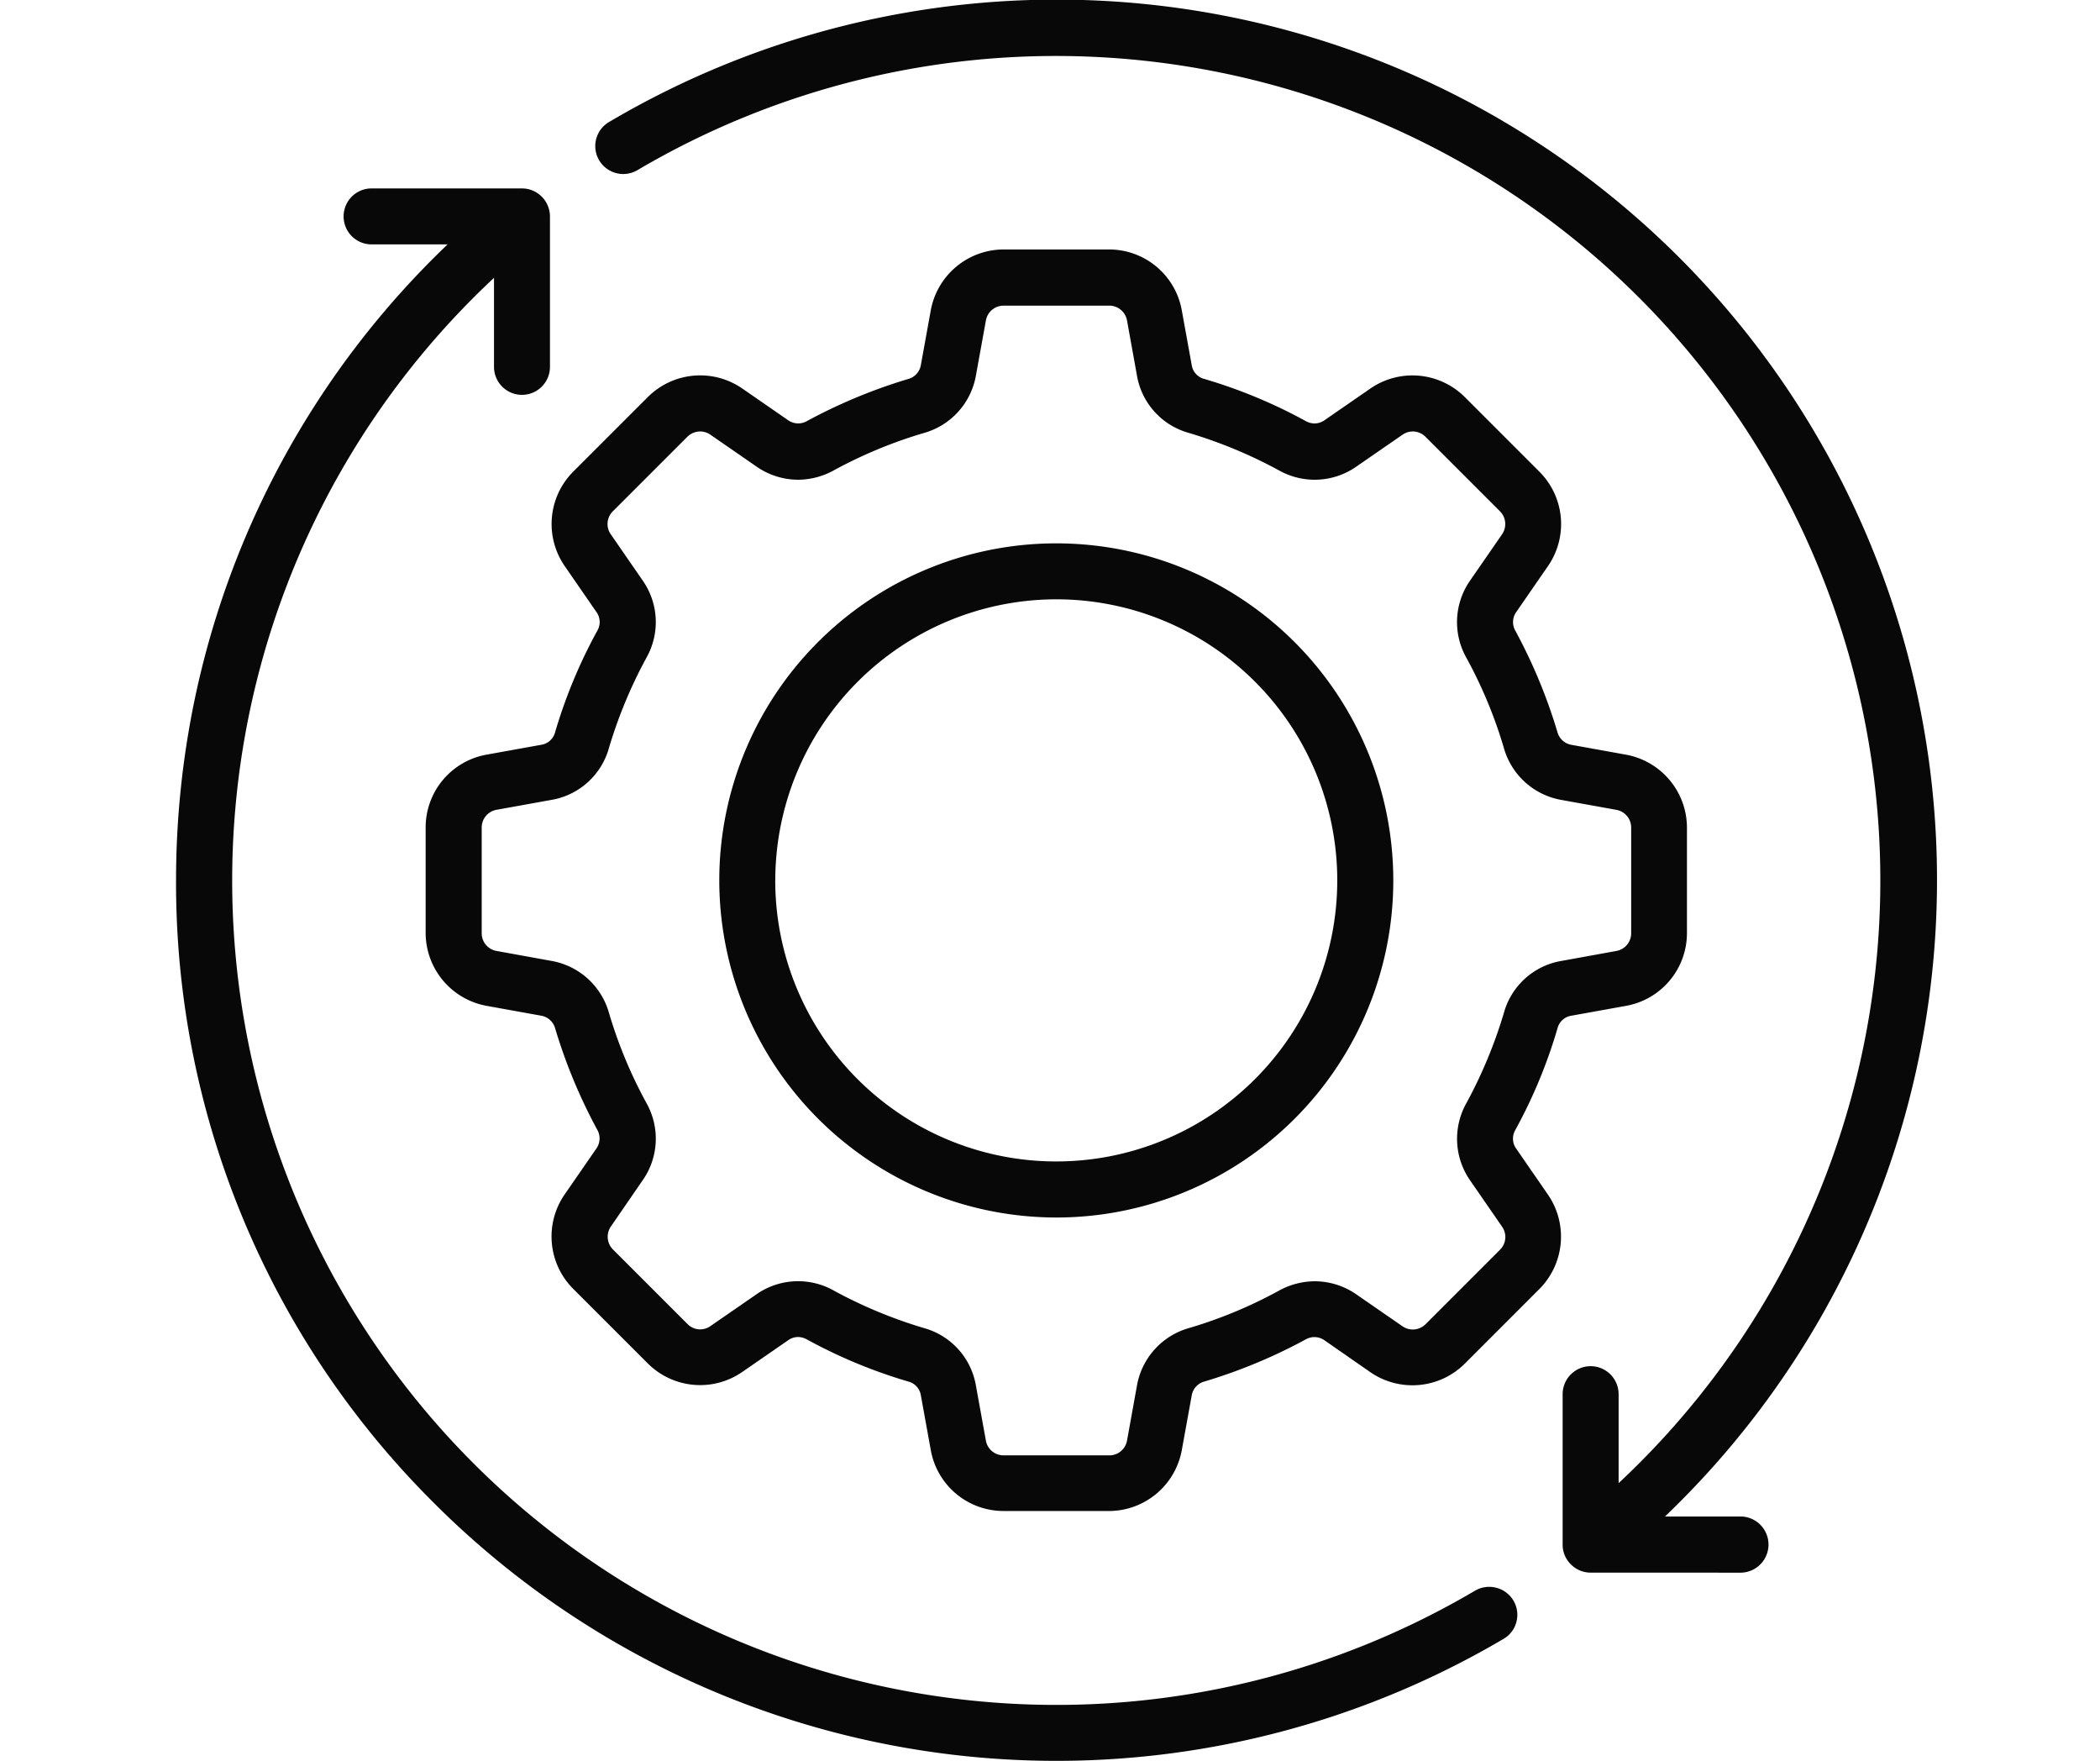 <svg xmlns="http://www.w3.org/2000/svg" xmlns:xlink="http://www.w3.org/1999/xlink" width="167" height="140" viewBox="0 0 167 140"><defs><clipPath id="b"><rect width="167" height="140"/></clipPath></defs><g id="a" clip-path="url(#b)"><g transform="translate(12.25 -1.751)"><path d="M20.506,119.495A69.485,69.485,0,0,1,0,70,70.607,70.607,0,0,1,1.466,55.686,69.758,69.758,0,0,1,21.595,19.43H15.55a2.225,2.225,0,0,1,0-4.451H27.511a2.233,2.233,0,0,1,2.224,2.227V29.168a2.225,2.225,0,0,1-4.45,0V22.089a65.547,65.547,0,0,0,78.01,104.384,2.244,2.244,0,0,1,3.06.785,2.22,2.22,0,0,1,.238,1.687,2.18,2.18,0,0,1-1.024,1.356,70.021,70.021,0,0,1-85.064-10.806Zm91.988,5.54a2.211,2.211,0,0,1-1.573-.657,2.181,2.181,0,0,1-.654-1.571v-11.96a2.225,2.225,0,0,1,4.451,0v7.074A65.557,65.557,0,0,0,36.692,13.527a2.226,2.226,0,0,1-3.047-.788A2.216,2.216,0,0,1,34.434,9.7a70,70,0,0,1,83.972,110.871h6.045a2.234,2.234,0,0,1,0,4.467Zm-46.679-4.9a5.876,5.876,0,0,1-5.795-4.841l-.785-4.329a1.351,1.351,0,0,0-1.017-1.127,40.546,40.546,0,0,1-8.056-3.347,1.474,1.474,0,0,0-.7-.19,1.38,1.38,0,0,0-.81.276l-3.62,2.5a5.889,5.889,0,0,1-7.525-.684l-5.916-5.913a5.887,5.887,0,0,1-.681-7.524l2.5-3.617a1.394,1.394,0,0,0,.087-1.515,42.458,42.458,0,0,1-3.347-8.053,1.4,1.4,0,0,0-1.131-1.02l-4.329-.781a5.906,5.906,0,0,1-4.841-5.8V65.8A5.879,5.879,0,0,1,24.689,60l4.329-.781A1.358,1.358,0,0,0,30.149,58.2,40.53,40.53,0,0,1,33.5,50.146a1.359,1.359,0,0,0-.087-1.511l-2.5-3.621a5.894,5.894,0,0,1,.681-7.524l5.916-5.913a5.889,5.889,0,0,1,7.525-.684l3.617,2.5a1.392,1.392,0,0,0,1.514.087,42.569,42.569,0,0,1,8.053-3.347A1.384,1.384,0,0,0,59.234,29l.785-4.325a5.9,5.9,0,0,1,5.795-4.841h8.372a5.871,5.871,0,0,1,5.795,4.841l.785,4.329a1.354,1.354,0,0,0,1.017,1.127,40.546,40.546,0,0,1,8.056,3.347,1.477,1.477,0,0,0,.7.19,1.394,1.394,0,0,0,.81-.272l3.62-2.5a5.893,5.893,0,0,1,7.528.684l5.913,5.913a5.881,5.881,0,0,1,.684,7.524l-2.5,3.621a1.384,1.384,0,0,0-.087,1.511,42.272,42.272,0,0,1,3.345,8.053,1.4,1.4,0,0,0,1.134,1.02l4.326.781a5.907,5.907,0,0,1,4.841,5.8v8.368a5.879,5.879,0,0,1-4.841,5.8l-4.329.781a1.351,1.351,0,0,0-1.128,1.016,40.176,40.176,0,0,1-3.35,8.071,1.366,1.366,0,0,0,.087,1.511l2.5,3.621a5.9,5.9,0,0,1-.684,7.524l-5.913,5.916a5.9,5.9,0,0,1-7.528.681l-3.617-2.513a1.392,1.392,0,0,0-1.514-.087,42.126,42.126,0,0,1-8.053,3.347,1.389,1.389,0,0,0-1.017,1.131l-.785,4.325a5.9,5.9,0,0,1-5.795,4.841ZM52.3,102.607a37.169,37.169,0,0,0,7.189,2.987,5.746,5.746,0,0,1,4.125,4.6l.785,4.329a1.427,1.427,0,0,0,1.428,1.189H74.2a1.427,1.427,0,0,0,1.428-1.193l.782-4.325a5.8,5.8,0,0,1,4.128-4.6,36.2,36.2,0,0,0,7.186-2.987,5.952,5.952,0,0,1,2.839-.737,5.825,5.825,0,0,1,3.341,1.071l3.617,2.5a1.435,1.435,0,0,0,.823.264,1.46,1.46,0,0,0,1.027-.426l5.913-5.913a1.427,1.427,0,0,0,.159-1.847l-2.5-3.62a5.794,5.794,0,0,1-.332-6.19,37.379,37.379,0,0,0,2.987-7.189,5.737,5.737,0,0,1,4.6-4.125l4.329-.785a1.43,1.43,0,0,0,1.19-1.428V65.814a1.432,1.432,0,0,0-1.193-1.429l-4.329-.781a5.788,5.788,0,0,1-4.6-4.129,36.215,36.215,0,0,0-2.987-7.185,5.774,5.774,0,0,1,.332-6.179l2.5-3.617a1.436,1.436,0,0,0-.163-1.85l-5.913-5.913a1.426,1.426,0,0,0-1.013-.428,1.449,1.449,0,0,0-.833.27l-3.621,2.5a5.786,5.786,0,0,1-6.175.332,37.267,37.267,0,0,0-7.186-2.987,5.74,5.74,0,0,1-4.128-4.6l-.782-4.329A1.432,1.432,0,0,0,74.2,24.3H65.832A1.431,1.431,0,0,0,64.4,25.491l-.785,4.329a5.785,5.785,0,0,1-4.125,4.6A36.531,36.531,0,0,0,52.3,37.4a5.937,5.937,0,0,1-2.836.741,5.812,5.812,0,0,1-3.341-1.072l-3.617-2.5a1.449,1.449,0,0,0-.826-.267,1.466,1.466,0,0,0-1.024.429l-5.913,5.913a1.421,1.421,0,0,0-.163,1.847l2.5,3.621a5.767,5.767,0,0,1,.332,6.172,37.262,37.262,0,0,0-2.987,7.188,5.747,5.747,0,0,1-4.6,4.129l-4.329.781a1.43,1.43,0,0,0-1.189,1.429v8.369a1.424,1.424,0,0,0,1.189,1.428l4.329.785a5.792,5.792,0,0,1,4.6,4.129,36.36,36.36,0,0,0,2.987,7.185,5.763,5.763,0,0,1-.335,6.176L34.59,97.5a1.436,1.436,0,0,0,.163,1.85l5.913,5.913a1.424,1.424,0,0,0,1.009.432,1.446,1.446,0,0,0,.834-.27l3.62-2.5a5.786,5.786,0,0,1,6.176-.317ZM43.2,70A26.8,26.8,0,1,1,70,96.8,26.828,26.828,0,0,1,43.2,70Zm4.45,0A22.347,22.347,0,1,0,70,47.649,22.372,22.372,0,0,0,47.653,70Z" transform="translate(1.75 1.752)" fill="#080808"/></g></g></svg>